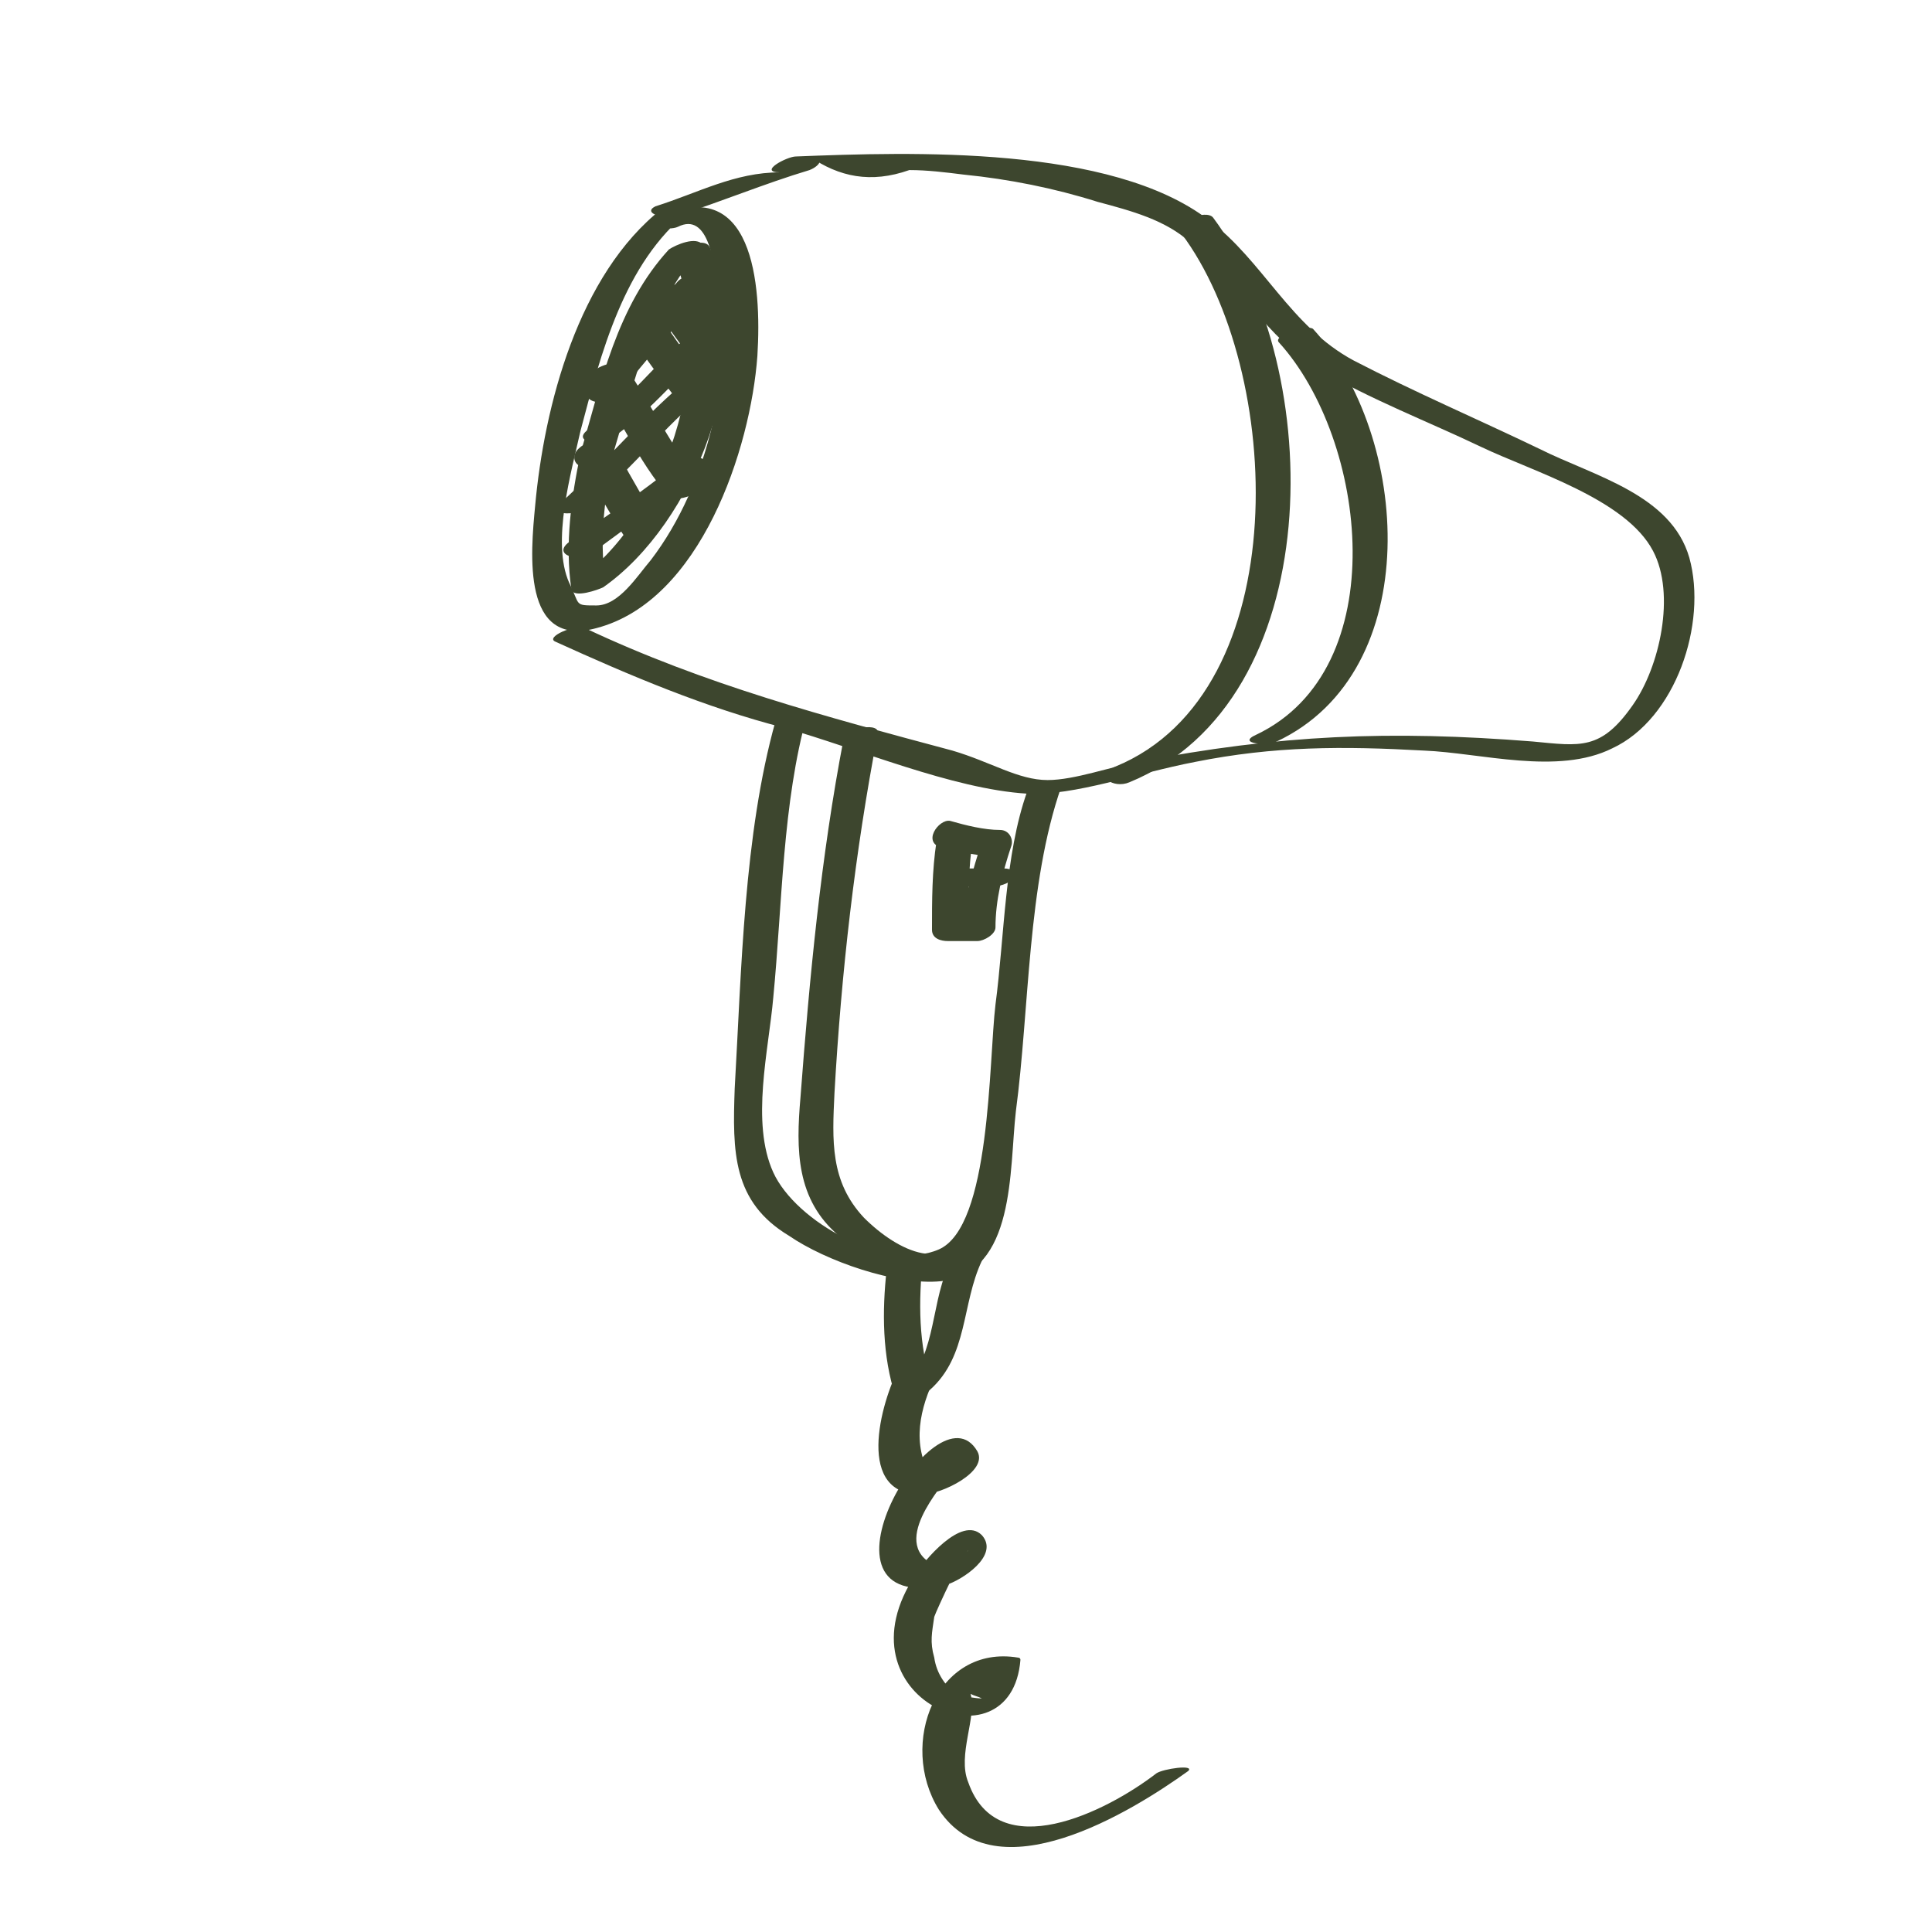<?xml version="1.0" encoding="utf-8"?>
<!-- Generator: Adobe Illustrator 21.0.2, SVG Export Plug-In . SVG Version: 6.00 Build 0)  -->
<svg version="1.1" id="Layer_1" xmlns="http://www.w3.org/2000/svg" xmlns:xlink="http://www.w3.org/1999/xlink" x="0px" y="0px"
	 viewBox="0 0 85.2 85.2" style="enable-background:new 0 0 85.2 85.2;" xml:space="preserve">
<style type="text/css">
	.st0{fill:#3D462E;}
</style>
<g>
	<g>
		<g>
			<path class="st0" d="M29.2,9.2c-3.7,2.9-5.2,8.7-5.6,13.1c-0.2,2.1-0.6,6.3,2.7,5.4c4.6-1.2,6.8-7.9,7.1-12
				c0.2-3.2-0.2-8.1-4.4-6.1c-0.9,0.4,0.5,0.6,0.9,0.4c2.6-1.3,1.6,8.3,1.5,8.8c-0.5,2.1-1.4,4.2-2.7,5.9c-0.6,0.7-1.4,2-2.4,2
				c-1,0-0.7,0-1.2-1c-0.8-1.8,0.1-4.9,0.5-6.7c0.9-3.4,1.9-7.4,4.8-9.7C31.1,8.9,29.5,8.9,29.2,9.2L29.2,9.2z"/>
		</g>
	</g>
	<g>
		<g>
			<path class="st0" d="M25.6,20c-0.4,1.9-0.7,4-0.4,6c0.1,0.4,1.2,0,1.4-0.1c4-2.8,6.9-10,4.7-15c-0.2-0.4-1-0.1-1.2,0.1
				c-0.1,0-0.1,0.1-0.2,0.1c0.4,0,0.8,0,1.2-0.1c0-0.1-0.1-0.1-0.1-0.2c-0.3-0.4-1.2,0-1.5,0.2C27.2,13.5,26.5,16.9,25.6,20
				c-0.1,0.4,1.4,0.2,1.5-0.2c0.9-3,1.6-6.4,3.8-8.8c-0.5,0.1-1,0.2-1.5,0.2c0,0.1,0.1,0.1,0.1,0.2c0.2,0.3,1,0.1,1.2-0.1
				c0.1,0,0.1-0.1,0.2-0.1c-0.4,0-0.8,0-1.2,0.1c2,4.6-0.4,11.7-4.4,14.4c0.5,0,0.9-0.1,1.4-0.1c-0.3-1.9,0-3.9,0.4-5.8
				C27.2,19.4,25.6,19.6,25.6,20z"/>
		</g>
	</g>
	<g>
		<g>
			<path class="st0" d="M29.9,9.5c1.9-0.6,3.8-1.4,5.8-2c0.5-0.2,0.7-0.6,0-0.6c1.3,0.9,2.7,1.2,4.4,0.6c0.8,0,1.6,0.1,2.4,0.2
				c2,0.2,4,0.6,5.9,1.2c1.5,0.4,3,0.8,4.1,1.8c2.1,1.7,3.3,4.2,5.7,5.6c2.2,1.3,4.8,2.3,7.1,3.4c2.3,1.1,6.4,2.3,7.6,4.6
				c1,1.9,0.3,5.1-0.9,6.8c-1.4,2-2.3,1.8-4.4,1.6c-6.3-0.5-11.2-0.3-17.4,0.9c-1.2,0.2-2.8,0.8-4,0.8c-1.3,0-2.5-0.8-4.2-1.3
				c-5.6-1.5-10.9-2.9-16.2-5.4c-0.4-0.2-1.8,0.4-1.3,0.6c3.3,1.5,6.6,2.9,10.1,3.8c3.2,0.9,7.4,2.7,10.7,2.9
				c2.1,0.1,4.8-0.9,7.4-1.4c3.5-0.7,6.5-0.7,10.1-0.5c2.5,0.1,5.9,1.1,8.3-0.1c2.8-1.3,4.2-5.5,3.4-8.4c-0.8-2.8-4.2-3.6-6.6-4.8
				c-2.7-1.3-5.5-2.5-8.2-3.9c-2.8-1.5-4-4.4-6.4-6.2c-4.3-3.3-13.1-3-18.2-2.8c-0.4,0-1.7,0.7-0.7,0.7c-2,0-3.6,0.9-5.5,1.5
				C28.3,9.4,29.3,9.7,29.9,9.5L29.9,9.5z"/>
		</g>
	</g>
	<g>
		<g>
			<path class="st0" d="M34.2,31.8c-1.4,5-1.5,11-1.8,16.2c-0.1,2.8-0.1,5,2.4,6.5c1.6,1.1,4.7,2.2,6.7,2c3.3-0.4,3-4.9,3.3-7.5
				c0.6-4.5,0.5-10,2-14.3c0.1-0.4-1.4-0.2-1.5,0.2c-1,2.8-1,6.4-1.4,9.4c-0.3,2.5-0.2,9.8-2.5,10.8c-2.3,1-6.3-1.2-7.3-3.4
				c-1-2.2-0.2-5.4,0-7.7c0.4-4.1,0.4-8.6,1.5-12.5C35.8,31.2,34.3,31.4,34.2,31.8L34.2,31.8z"/>
		</g>
	</g>
	<g>
		<g>
			<path class="st0" d="M37.2,32.6c-1,5.2-1.5,10.5-1.9,15.8c-0.2,2.3-0.2,4.5,1.7,6.1c2.9,2.5,6,3,7.2-0.8c0.2-0.5-1.4-0.3-1.5,0.2
				c-0.8,2.4-3.1,1.3-4.6-0.2c-1.5-1.6-1.4-3.4-1.3-5.5c0.3-5.3,0.9-10.6,1.9-15.8C38.9,31.8,37.3,32.1,37.2,32.6L37.2,32.6z"/>
		</g>
	</g>
	<g>
		<g>
			<path class="st0" d="M39.1,56c-0.2,1.8-0.2,3.8,0.4,5.6c0.1,0.4,1.3-0.1,1.5-0.3c1.7-1.5,1.4-3.8,2.3-5.7
				c0.1-0.3-1.3-0.1-1.5,0.3c-0.8,1.8-0.5,4.1-2.2,5.5c0.5-0.1,1-0.2,1.5-0.3c-0.6-1.8-0.6-3.7-0.4-5.6C40.7,55.4,39.1,55.5,39.1,56
				L39.1,56z"/>
		</g>
	</g>
	<g>
		<g>
			<path class="st0" d="M39.7,60.2c-0.9,1.7-2,5.8,1,5.7c0.8,0,2.9-1,2.4-1.9c-1.8-3.1-7.9,7.3-1.4,5.9c0.7-0.2,2.4-1.3,1.6-2.2
				c-0.9-0.9-2.6,1.2-2.9,1.7c-3.7,5.5,4.2,8.8,4.6,3.8c0-0.1-0.1-0.1-0.1-0.1c-3.6-0.6-5.3,3.8-3.5,6.7c2.5,3.8,8.5,0.1,11-1.7
				c0.3-0.3-1.1-0.1-1.4,0.1c-2.2,1.7-7,4.1-8.3,0.4c-0.5-1.2,0.4-2.9,0.1-3.9c0.2,0.1,0.3,0.1,0.5,0.2c-0.3,0-0.7-0.1-1-0.1
				c-0.6-0.4-1-1-1.1-1.7c-0.2-0.7-0.1-1.1,0-1.8c0.1-0.3,1.4-3.1,1.5-2.9c0-0.1-0.9,0.8-1.3,0.7c-2.4-0.9,0.3-3.7,0.4-4
				c0,0-0.4,0.1-0.4,0.2c-0.2,0.1-0.3,0.2-0.5,0.3c0-0.3-0.1-0.7-0.1-1c-0.6-1.5,0-3.1,0.7-4.4C41.3,59.7,39.9,59.8,39.7,60.2
				L39.7,60.2z"/>
		</g>
	</g>
	<g>
		<g>
			<path class="st0" d="M56.4,15.1c3.9,4.3,5.1,14.4-1,17.3c-0.9,0.4,0.5,0.5,0.9,0.3c6.6-3.1,5.9-13.5,1.6-18.2
				C57.6,14.3,56.1,14.8,56.4,15.1L56.4,15.1z"/>
		</g>
	</g>
	<g>
		<g>
			<path class="st0" d="M52.1,10.3c4.5,6,5.1,20.2-2.9,23.5c-1,0.4-0.1,1,0.6,0.7c8.8-3.6,8.7-18.2,3.7-24.9
				C53.2,9.2,51.7,9.8,52.1,10.3L52.1,10.3z"/>
		</g>
	</g>
	<g>
		<g>
			<path class="st0" d="M41.6,37.4c0.7,0.2,1.5,0.3,2.2,0.4c-0.2-0.2-0.3-0.5-0.5-0.7c-0.4,1.3-0.8,2.5-0.8,3.9
				c0.3-0.2,0.6-0.4,0.8-0.6c-0.4,0-0.9,0-1.3,0c0.2,0.2,0.5,0.4,0.7,0.5c0-1.3,0-2.6,0.2-3.9c0.1-0.8-1.5-0.6-1.6,0.1
				c-0.2,1.3-0.2,2.6-0.2,3.9c0,0.4,0.4,0.5,0.7,0.5c0.4,0,0.9,0,1.3,0c0.3,0,0.8-0.3,0.8-0.6c0-1.2,0.3-2.4,0.7-3.6
				c0.1-0.3-0.1-0.7-0.5-0.7c-0.7,0-1.5-0.2-2.2-0.4C41.4,36.1,40.6,37.2,41.6,37.4L41.6,37.4z"/>
		</g>
	</g>
	<g>
		<g>
			<path class="st0" d="M42.6,38.3c-0.1,0-0.3,0-0.4,0c-0.3,0-0.8,0.1-1,0.4c-0.2,0.3,0.2,0.4,0.4,0.4c0.7,0,1.4,0,2.1,0
				c0.3,0,0.8-0.1,1-0.4c0.2-0.3-0.2-0.4-0.4-0.4c-0.7,0-1.4,0-2.1,0c-0.3,0-0.8,0.1-1,0.4c-0.2,0.3,0.2,0.4,0.4,0.4
				c0.1,0,0.3,0,0.4,0c0.3,0,0.8-0.1,1-0.4C43.2,38.4,42.8,38.3,42.6,38.3L42.6,38.3z"/>
		</g>
	</g>
	<g>
		<g>
			<path class="st0" d="M29.9,12.4c-1.3,1.5-2.7,3.1-3.9,4.6c-0.6,0.8,0.9,1,1.3,0.4c1.2-1.6,2.6-3.1,3.9-4.6
				C31.8,12.1,30.4,11.9,29.9,12.4L29.9,12.4z"/>
		</g>
	</g>
	<g>
		<g>
			<path class="st0" d="M30.5,14.7c-1.6,1.3-2.8,3-4.5,4.2c-0.9,0.6,0.5,0.8,1,0.4c1.8-1.2,3.1-3,4.8-4.4c0.3-0.2,0.1-0.4-0.1-0.5
				C31.3,14.3,30.8,14.5,30.5,14.7L30.5,14.7z"/>
		</g>
	</g>
	<g>
		<g>
			<path class="st0" d="M30.5,16.6c-2.1,1.7-3.8,3.8-5.8,5.6c-0.6,0.6,0.9,0.5,1.2,0.2c2-1.8,3.7-3.9,5.8-5.6
				C32.4,16.3,30.9,16.3,30.5,16.6L30.5,16.6z"/>
		</g>
	</g>
	<g>
		<g>
			<path class="st0" d="M29.8,20.5c-1.5,1.2-3.1,2.3-4.7,3.4c-0.8,0.6,0.5,0.9,1,0.5c1.6-1.2,3.3-2.4,5-3.6c0.3-0.2,0.1-0.5-0.2-0.6
				C30.5,20.1,30,20.3,29.8,20.5L29.8,20.5z"/>
		</g>
	</g>
	<g>
		<g>
			<path class="st0" d="M25.7,20.6C25.5,20.6,25.5,20.5,25.7,20.6c0,0.1,0.1,0.2,0.1,0.3c0.2,0.3,0.4,0.6,0.6,0.9
				c0.4,0.6,0.7,1.2,1.1,1.8c0.4,0.6,1.8,0,1.4-0.7c-0.4-0.7-0.8-1.4-1.2-2.1c-0.2-0.4-0.6-1.1-1.1-1.3c-0.4-0.1-0.8,0-1.1,0.3
				C25.2,20.1,25.3,20.5,25.7,20.6L25.7,20.6z"/>
		</g>
	</g>
	<g>
		<g>
			<path class="st0" d="M26.1,16.6c1.2,1.7,2,3.7,3.4,5.3c0.3,0.3,1.7-0.2,1.4-0.6c-1.3-1.6-2.2-3.5-3.3-5.1
				C27.3,15.7,25.9,16.3,26.1,16.6L26.1,16.6z"/>
		</g>
	</g>
	<g>
		<g>
			<path class="st0" d="M27.8,14.8c0.8,1.2,1.7,2.4,2.6,3.5c0.4,0.5,1.9-0.1,1.4-0.7c-0.9-1.1-1.8-2.3-2.6-3.5
				C28.8,13.6,27.4,14.2,27.8,14.8L27.8,14.8z"/>
		</g>
	</g>
	<g>
		<g>
			<path class="st0" d="M28.7,13.2c0.4,0.8,0.9,1.4,1.4,2.1c0.3,0.4,1.8-0.1,1.4-0.6c-0.4-0.6-0.9-1.3-1.2-2
				C29.9,12.3,28.5,12.8,28.7,13.2L28.7,13.2z"/>
		</g>
	</g>
</g>
</svg>

